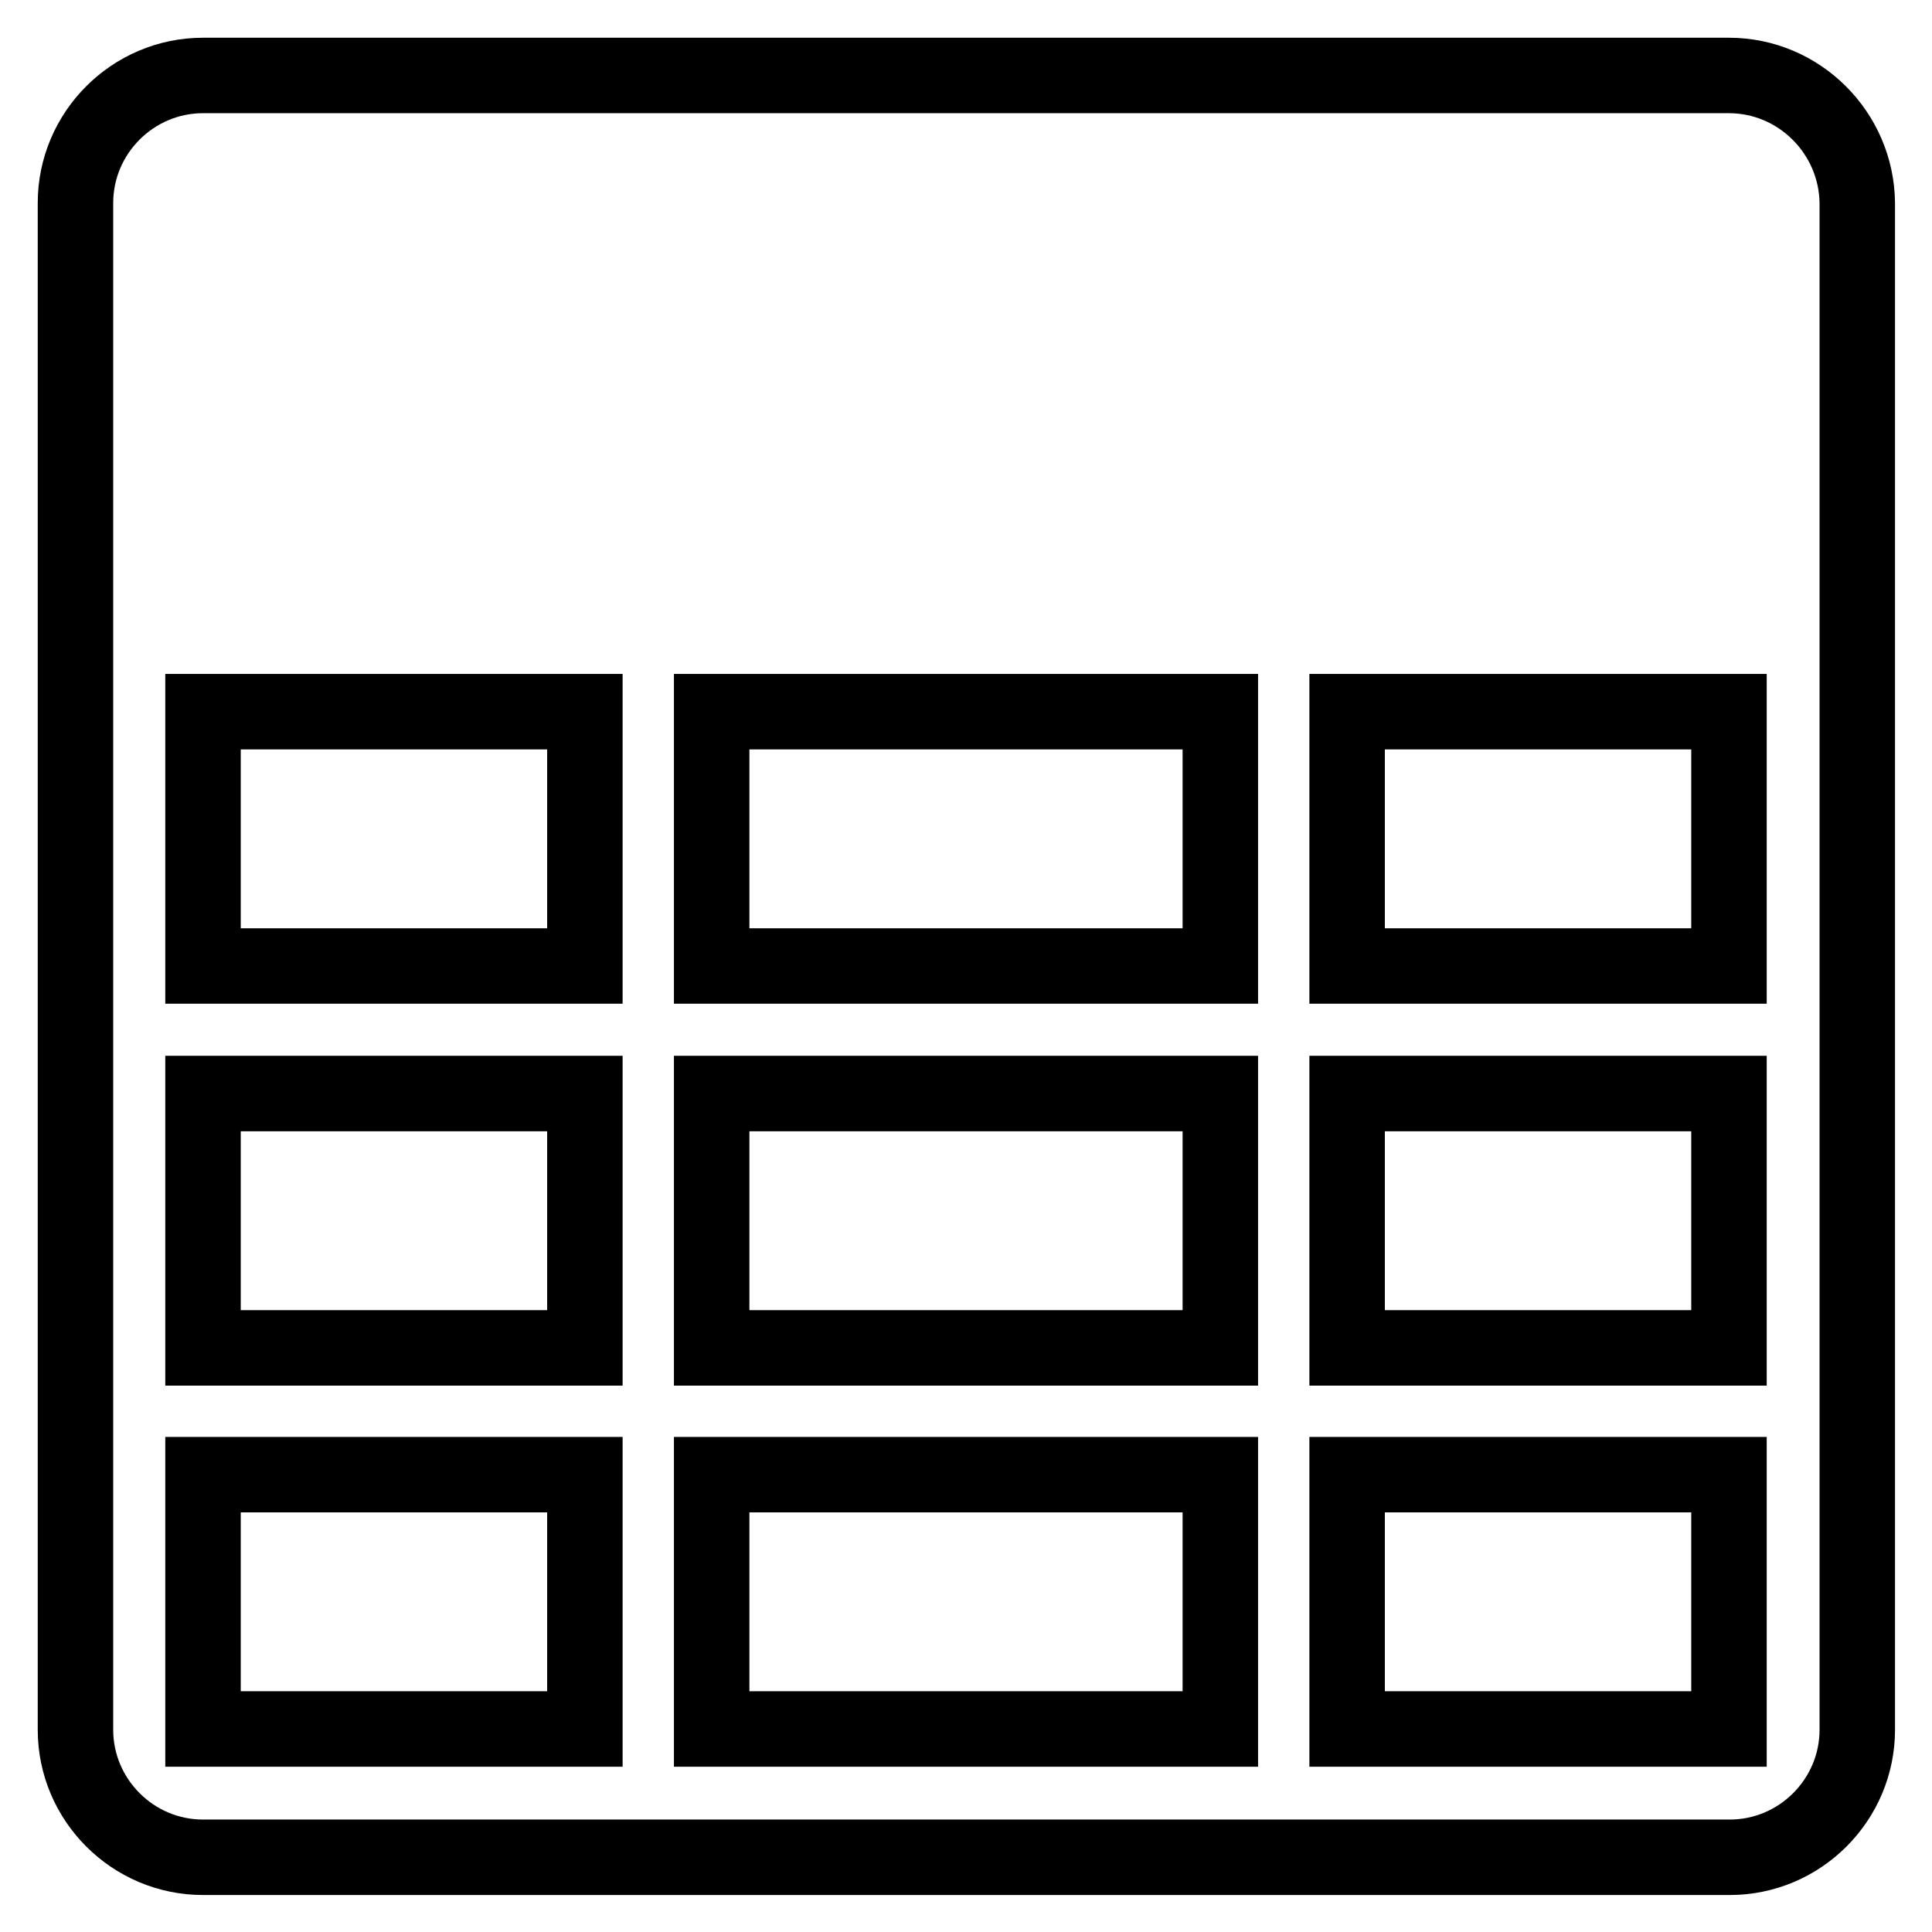 <?xml version="1.0" encoding="utf-8"?>
<!-- Svg Vector Icons : http://www.onlinewebfonts.com/icon -->
<!DOCTYPE svg PUBLIC "-//W3C//DTD SVG 1.1//EN" "http://www.w3.org/Graphics/SVG/1.1/DTD/svg11.dtd">
<svg version="1.1" xmlns="http://www.w3.org/2000/svg" xmlns:xlink="http://www.w3.org/1999/xlink" x="0px" y="0px" viewBox="0 0 256 256" enable-background="new 0 0 256 256" xml:space="preserve">
<g> <path stroke-width="10" fill-opacity="0" stroke="#000000"  d="M229.1,10H26.9C17.6,10,10,17.6,10,26.9v202.3c0,9.3,7.6,16.9,16.9,16.9h202.3c9.3,0,16.9-7.6,16.9-16.9 V26.9C246,17.6,238.4,10,229.1,10z M94.3,128V94.3h67.4V128H94.3z M161.7,144.9v33.7H94.3v-33.7H161.7z M26.9,94.3h50.6V128H26.9 V94.3z M26.9,144.9h50.6v33.7H26.9V144.9z M26.9,229.1v-33.7h50.6v33.7H26.9z M94.3,229.1v-33.7h67.4v33.7H94.3z M229.1,229.1 h-50.6v-33.7h50.6V229.1z M229.1,178.6h-50.6v-33.7h50.6V178.6z M229.1,128h-50.6V94.3h50.6V128z"/></g>
</svg>